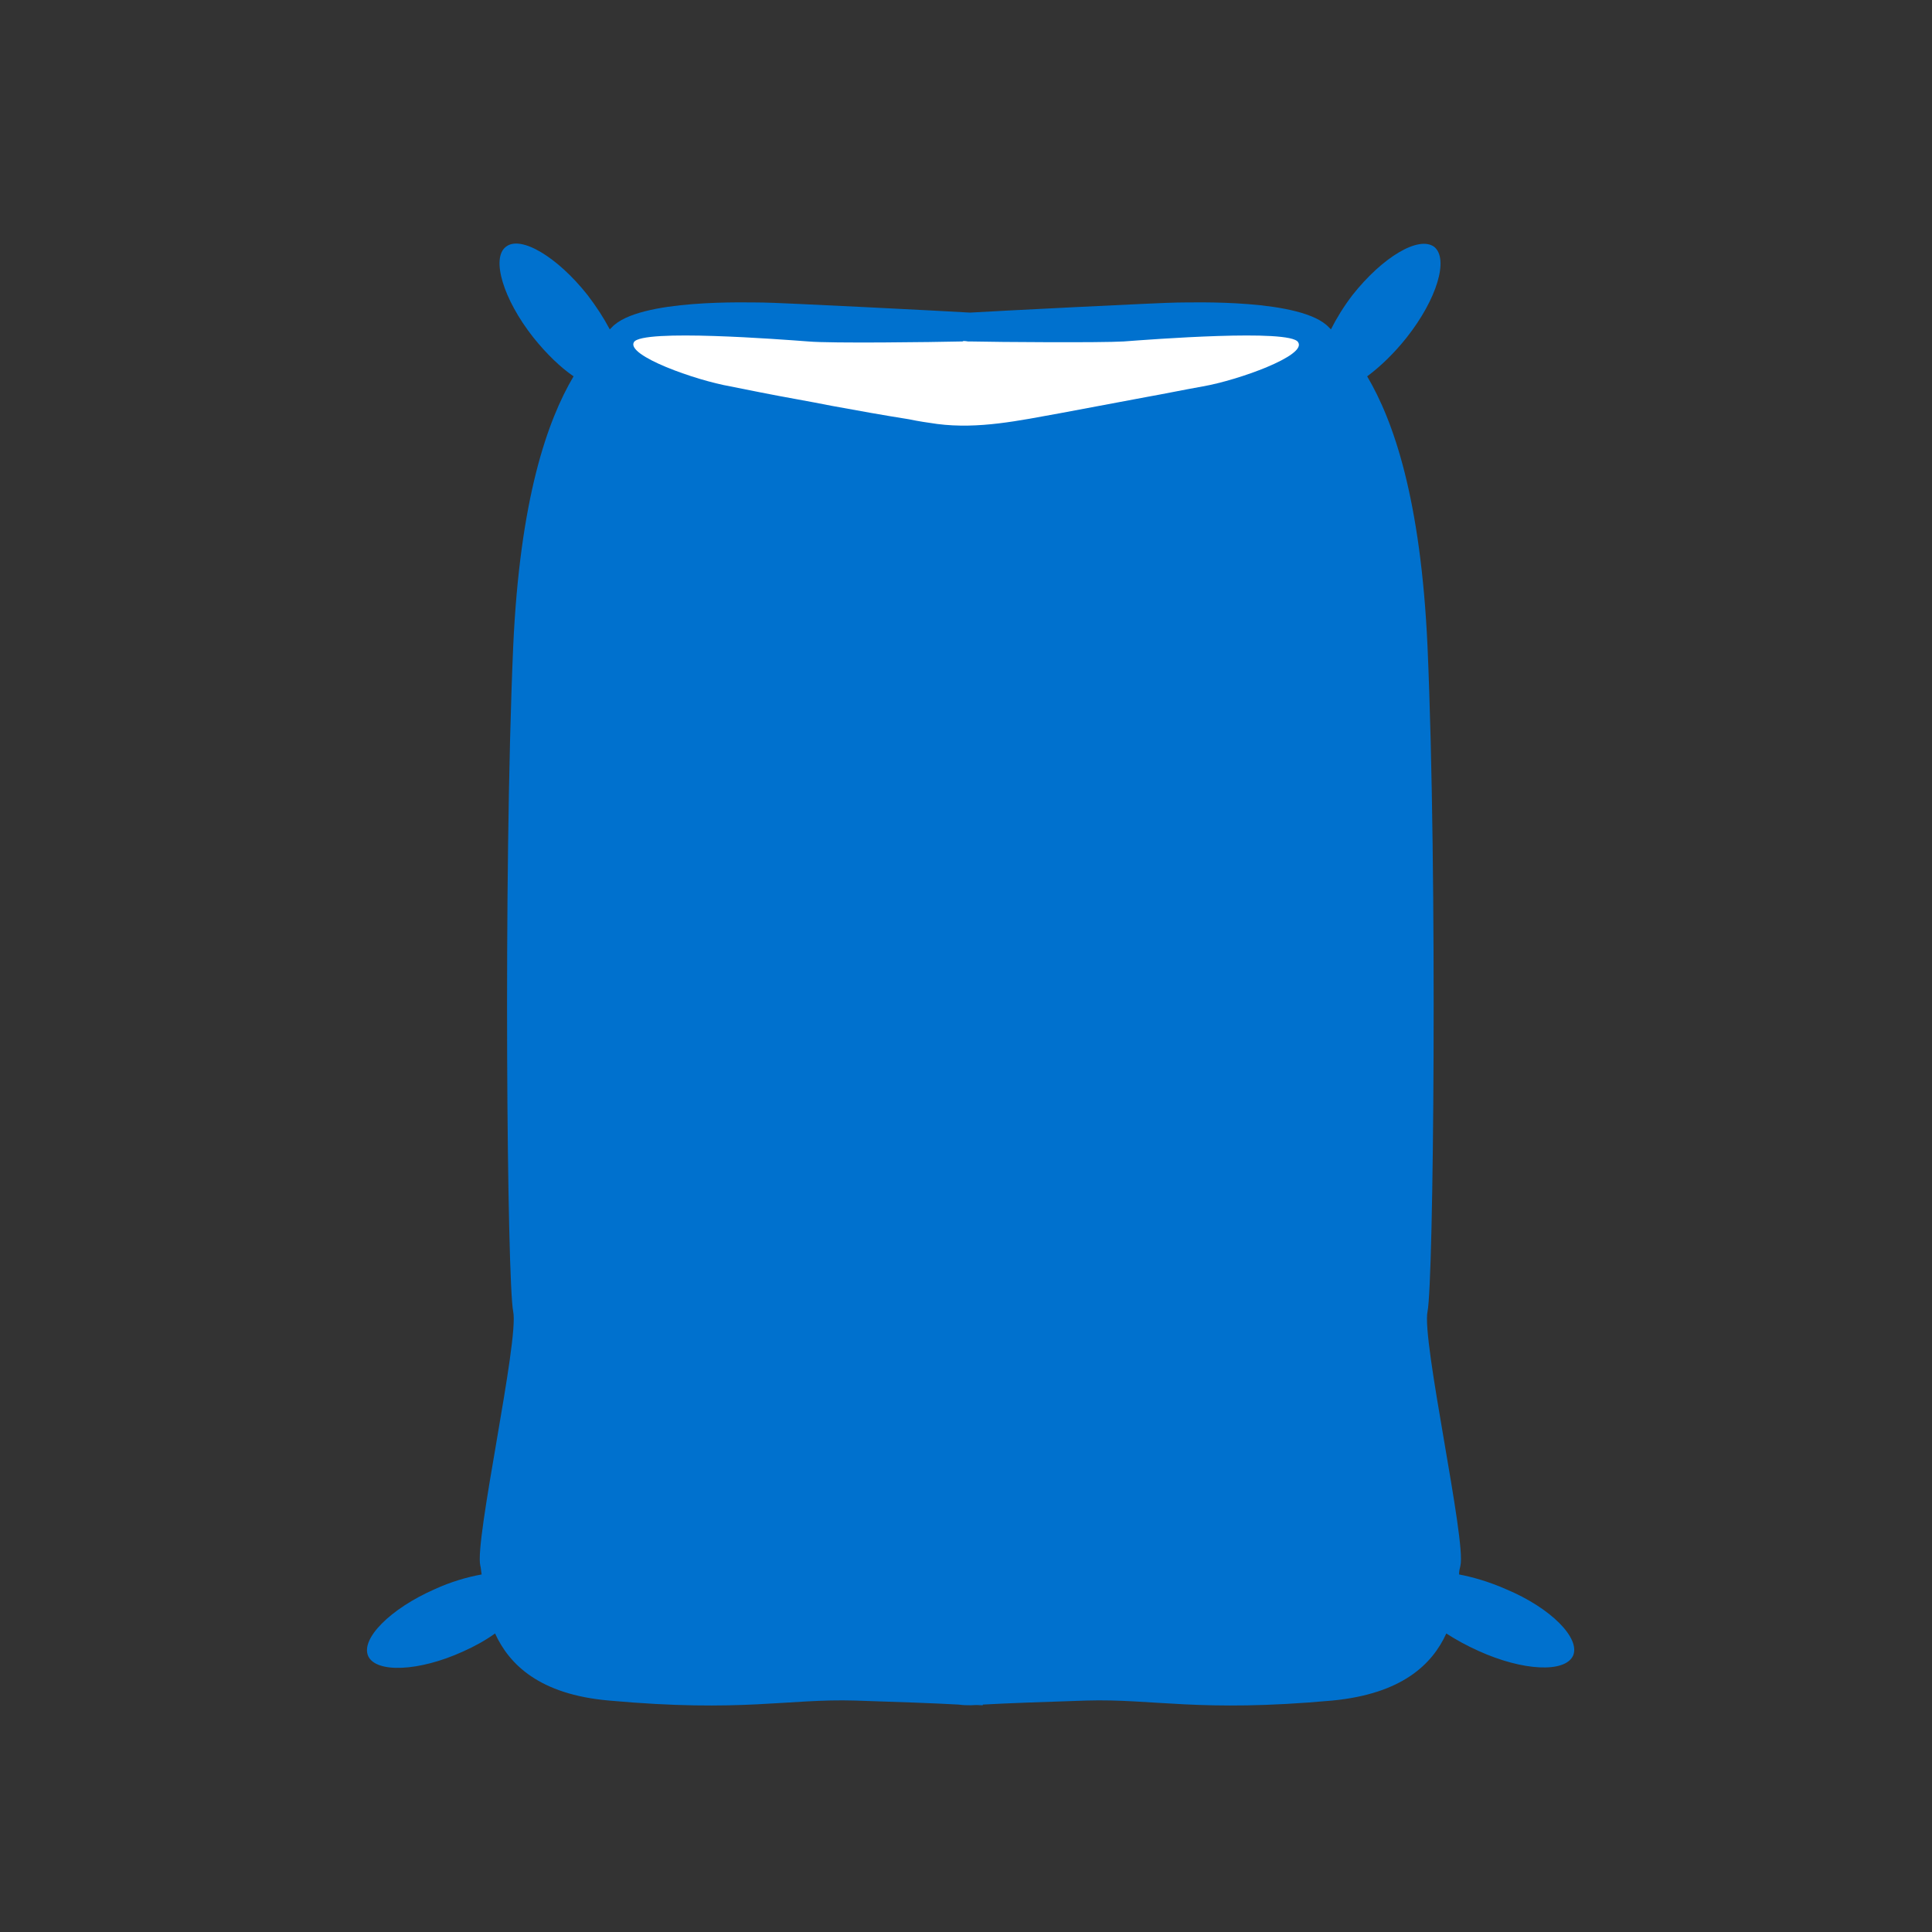 <?xml version="1.0" encoding="utf-8"?>
<!-- Generator: Adobe Illustrator 26.2.1, SVG Export Plug-In . SVG Version: 6.00 Build 0)  -->
<svg version="1.1" id="Layer_3" xmlns="http://www.w3.org/2000/svg" xmlns:xlink="http://www.w3.org/1999/xlink" x="0px" y="0px"
	 viewBox="0 0 288 288" style="enable-background:new 0 0 288 288;" xml:space="preserve">
<rect x="0" y="0" width="288" height="288" fill="#333333" stroke="none"/>
<style type="text/css">
	.st0{fill:#0071CE;}
	.st1{fill:#FFFFFF;}
</style>
<g>
	<g>
		<path class="st0" d="M234.5,246.8c-1.2,2.6-7.5,2.3-14.1-0.7c-1.8-0.8-3.4-1.7-4.8-2.6c-2.1,4.6-6.6,9-17,10
			c-19.9,1.8-26.6-0.3-36.7,0c-6.2,0.2-11.9,0.4-15.4,0.6c-0.7,0-1.3,0.1-1.8,0.1c-0.5,0-1.1,0-1.8-0.1c-3.5-0.2-9.2-0.4-15.4-0.6
			c-10.1-0.3-16.8,1.8-36.7,0c-10.4-0.9-14.9-5.4-17-10c-1.4,1-3,1.9-4.8,2.7c-6.6,3-12.9,3.2-14.1,0.7c-1.2-2.6,3.3-7.1,9.9-10
			c2.4-1.1,4.8-1.8,7-2.2c-0.1-0.5-0.1-1-0.2-1.3c-0.9-3.7,5.8-33.6,4.9-37.9c-0.9-4.3-1.5-64.5,0-99.1c1-22.1,5.1-33.7,9-40.3
			c-1.9-1.3-4-3.3-6-5.8c-4.5-5.7-6.3-11.8-4.1-13.5c2.2-1.8,7.7,1.5,12.2,7.2c1.3,1.7,2.4,3.4,3.3,5.1c0.1-0.1,0.2-0.2,0.3-0.3
			c4-4.3,20.5-3.7,22.6-3.7c2,0,27.7,1.3,30.8,1.5h0c3.2-0.2,28.8-1.5,30.9-1.5c2.1,0,18.6-0.6,22.6,3.7c0.1,0.1,0.2,0.2,0.3,0.3
			c0.8-1.6,1.9-3.4,3.2-5.1c4.5-5.7,9.9-8.9,12.2-7.2c2.2,1.8,0.4,7.8-4.1,13.5c-1.9,2.4-4,4.4-5.9,5.8c3.9,6.6,8,18.2,9,40.3
			c1.5,34.5,0.9,94.8,0,99.1c-0.9,4.3,5.8,34.2,4.9,37.9c-0.1,0.4-0.2,0.8-0.2,1.3c2.1,0.4,4.5,1.1,7,2.2
			C231.2,239.7,235.6,244.2,234.5,246.8z"/>
		<path class="st0" d="M146.5,254v0.2c0,0-0.6,0-1.8-0.1C145.2,254.1,145.8,254.1,146.5,254z"/>
	</g>
	<path class="st1" d="M179.3,57.6c-2.8,0.5-5.7,1.1-8.5,1.6c-4.3,0.8-8.5,1.6-12.8,2.4c-6.1,1.1-12.1,2.4-18.3,1.6
		c-1.4-0.2-2.8-0.4-4.2-0.7c-3.8-0.6-7.7-1.3-11.5-2c-3.5-0.7-7.1-1.3-10.6-2c-1.5-0.3-3-0.6-4.5-0.9c-5.2-0.9-15.6-4.6-14.4-6.6
		c1.2-2,22-0.4,26-0.1c3.4,0.3,18.5,0.1,22.9,0c0.3,0,0.6,0,0.8,0h0c0.1,0,0.2,0,0.4,0c4.4,0.1,19.5,0.2,22.9,0
		c4-0.3,24.8-1.9,26,0.1C194.9,53,184.5,56.7,179.3,57.6z"/>
	<path class="st1" d="M144.7,50.8L144.7,50.8c-0.1,0-0.2,0-0.4,0C144.6,50.8,144.7,50.8,144.7,50.8z"/>
	<path class="st1" d="M144.3,50.9c-0.2,0-0.5,0-0.8,0v0C143.5,50.8,143.8,50.8,144.3,50.9z"/>
</g>
</svg>
